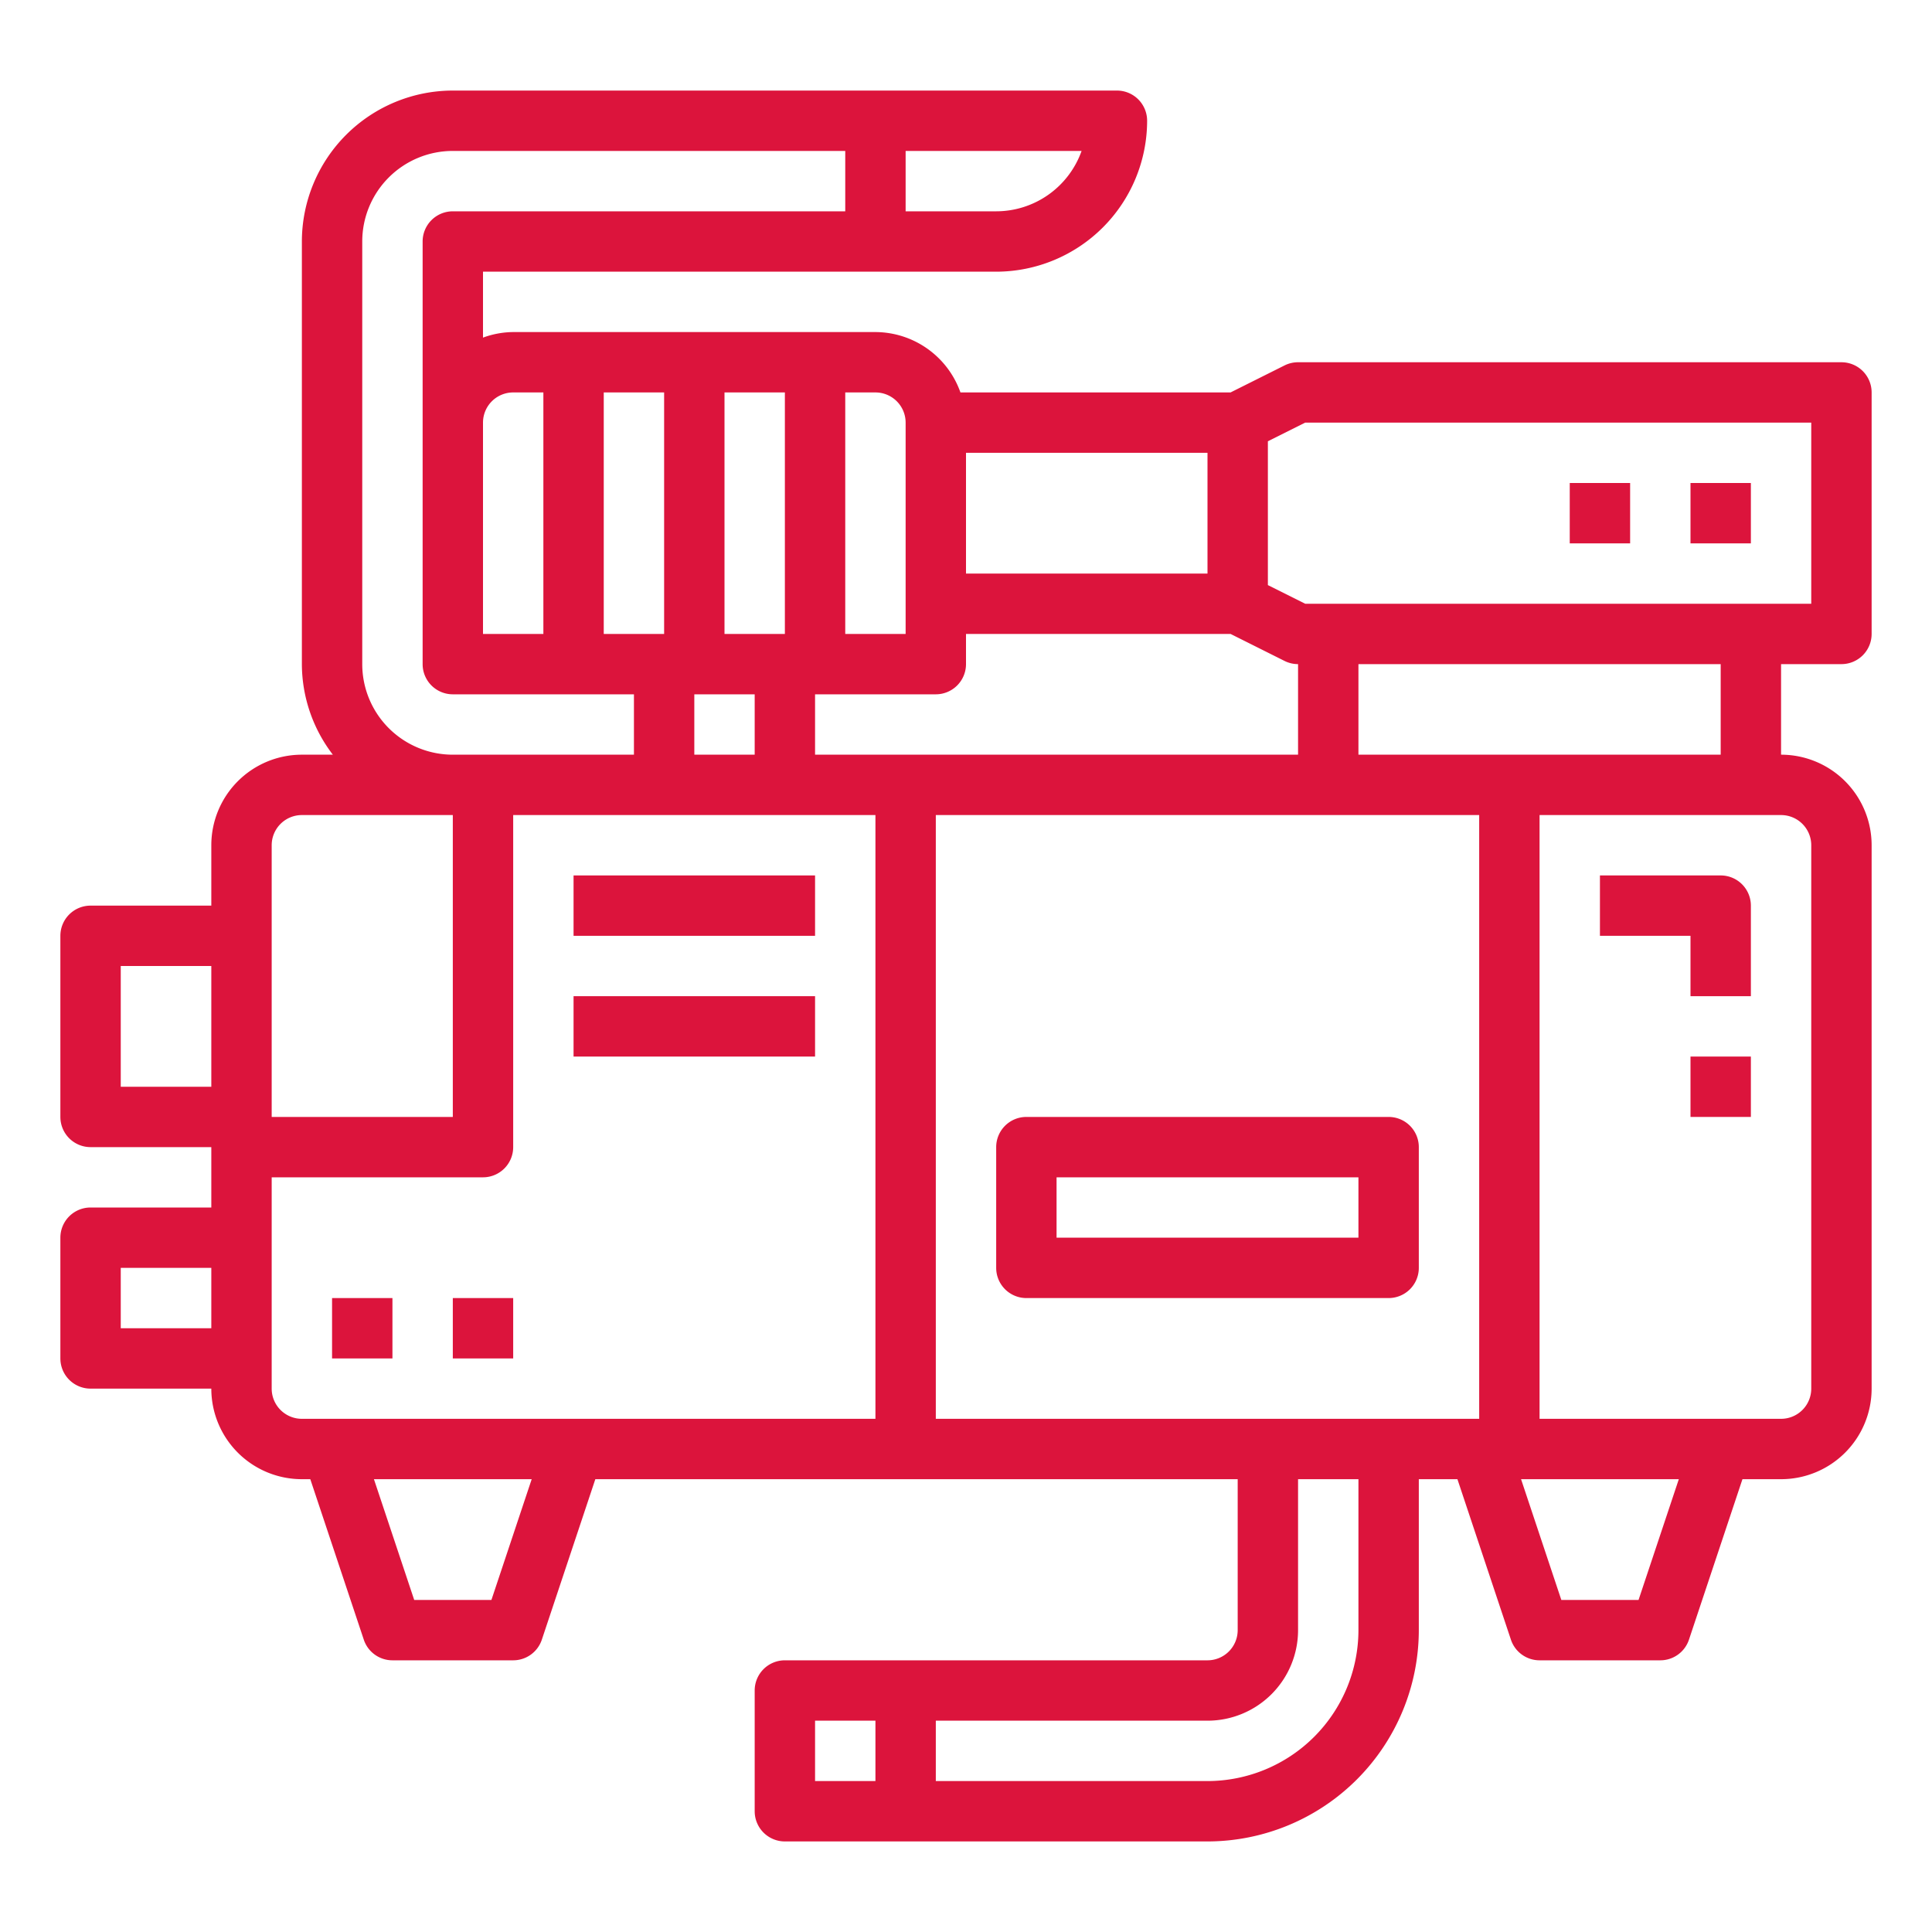 <svg xmlns:xlink="http://www.w3.org/1999/xlink" height="512" viewBox="0 0 64 64" width="512" xmlns="http://www.w3.org/2000/svg" id="1794171073" class="svg u_1794171073" data-icon-custom="true" data-icon-name="air-pump (1).svg"> <g id="outline" fill="#DC143C"> <path d="m19 29h8v2h-8z" fill="#DC143C"></path> 
 <path d="m19 33h8v2h-8z" fill="#DC143C"></path> 
 <path d="m11 43h2v2h-2z" fill="#DC143C"></path> 
 <path d="m15 43h2v2h-2z" fill="#DC143C"></path> 
 <path d="m33 38v4a1 1 0 0 0 1 1h12a1 1 0 0 0 1-1v-4a1 1 0 0 0 -1-1h-12a1 1 0 0 0 -1 1zm2 1h10v2h-10z" fill="#DC143C"></path> 
 <path d="m57 29h-4v2h3v2h2v-3a1 1 0 0 0 -1-1z" fill="#DC143C"></path> 
 <path d="m56 35h2v2h-2z" fill="#DC143C"></path> 
 <path d="m61 12h-18a1 1 0 0 0 -.447.105l-1.789.895h-8.948a3 3 0 0 0 -2.816-2h-12a2.966 2.966 0 0 0 -1 .184v-2.184h17a5.006 5.006 0 0 0 5-5 1 1 0 0 0 -1-1h-22a5.006 5.006 0 0 0 -5 5v14a4.948 4.948 0 0 0 1.026 3h-1.026a3 3 0 0 0 -3 3v2h-4a1 1 0 0 0 -1 1v6a1 1 0 0 0 1 1h4v2h-4a1 1 0 0 0 -1 1v4a1 1 0 0 0 1 1h4a3 3 0 0 0 3 3h.279l1.772 5.316a1 1 0 0 0 .949.684h4a1 1 0 0 0 .949-.684l1.772-5.316h21.279v5a1 1 0 0 1 -1 1h-14a1 1 0 0 0 -1 1v4a1 1 0 0 0 1 1h14a7.008 7.008 0 0 0 7-7v-5h1.279l1.772 5.316a1 1 0 0 0 .949.684h4a1 1 0 0 0 .949-.684l1.772-5.316h1.279a3 3 0 0 0 3-3v-18a3 3 0 0 0 -3-3v-3h2a1 1 0 0 0 1-1v-8a1 1 0 0 0 -1-1zm-31-7h5.829a3.006 3.006 0 0 1 -2.829 2h-3zm-23 39h-3v-2h3zm0-8h-3v-4h3zm22 23h-2v-2h2zm3-44h8v4h-8zm-4-2h1a1 1 0 0 1 1 1v7h-2zm-4 0h2v8h-2zm-1 10h2v2h-2zm-3-10h2v8h-2zm-3 0h1v8h-2v-7a1 1 0 0 1 1-1zm-5-5a3 3 0 0 1 3-3h13v2h-13a1 1 0 0 0 -1 1v14a1 1 0 0 0 1 1h6v2h-6a3 3 0 0 1 -3-3zm-3 20a1 1 0 0 1 1-1h5v10h-6zm7.279 25h-2.558l-1.334-4h5.226zm12.721-6h-19a1 1 0 0 1 -1-1v-7h7a1 1 0 0 0 1-1v-11h12zm-2-22v-2h4a1 1 0 0 0 1-1v-1h8.764l1.789.895a1 1 0 0 0 .447.105v3zm18 29a5.006 5.006 0 0 1 -5 5h-9v-2h9a3 3 0 0 0 3-3v-5h2zm4-7h-18v-20h18zm-4-22v-3h12v3zm9.279 28h-2.558l-1.334-4h5.226zm5.721-25v18a1 1 0 0 1 -1 1h-8v-20h8a1 1 0 0 1 1 1zm0-8h-16.764l-1.236-.618v-4.764l1.236-.618h16.764z" fill="#DC143C"></path> 
 <path d="m56 16h2v2h-2z" fill="#DC143C"></path> 
 <path d="m52 16h2v2h-2z" fill="#DC143C"></path> 
</g> 
</svg>